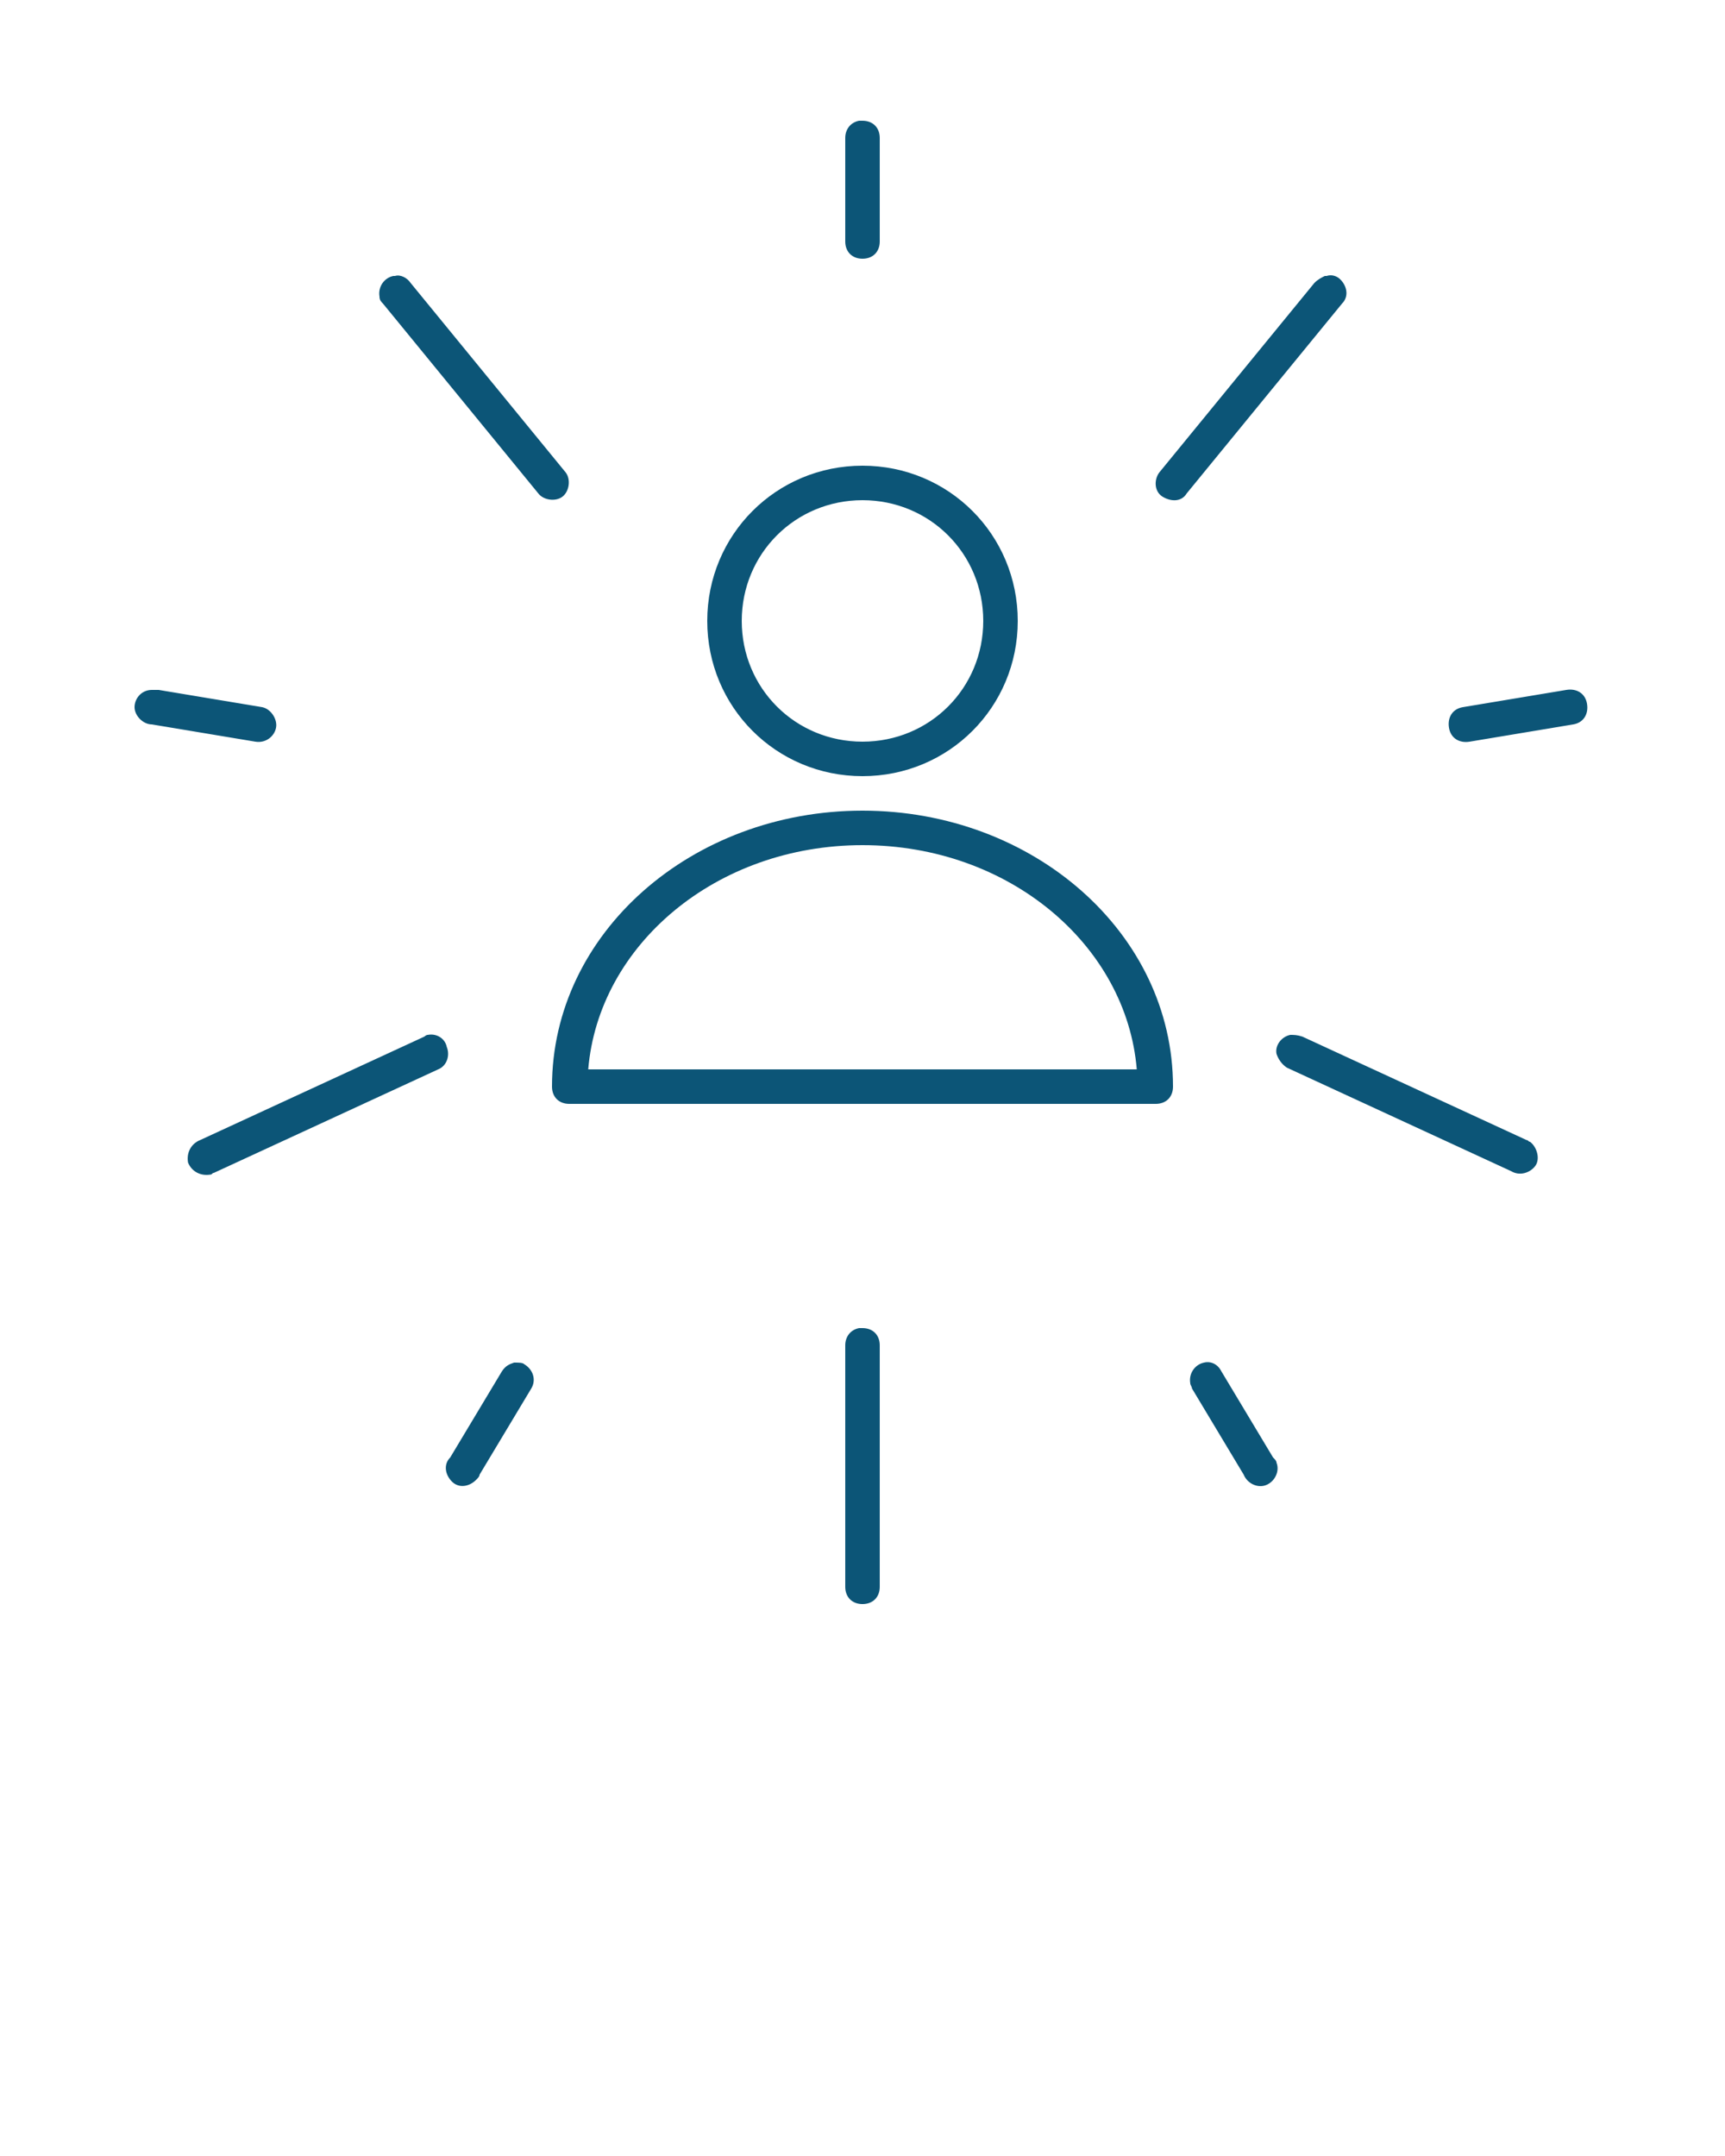 <?xml version="1.0" encoding="UTF-8"?> <!-- Generator: Adobe Illustrator 23.0.6, SVG Export Plug-In . SVG Version: 6.00 Build 0) --> <svg xmlns:cc="http://creativecommons.org/ns#" xmlns:dc="http://purl.org/dc/elements/1.1/" xmlns:inkscape="http://www.inkscape.org/namespaces/inkscape" xmlns:rdf="http://www.w3.org/1999/02/22-rdf-syntax-ns#" xmlns:sodipodi="http://sodipodi.sourceforge.net/DTD/sodipodi-0.dtd" xmlns:svg="http://www.w3.org/2000/svg" xmlns="http://www.w3.org/2000/svg" xmlns:xlink="http://www.w3.org/1999/xlink" id="Layer_1" x="0px" y="0px" viewBox="0 0 100 125" style="enable-background:new 0 0 100 125;" xml:space="preserve"> <style type="text/css"> .st0{fill:#0C5577;} </style> <path class="st0" d="M49.9,7c0,0-0.1,0-0.1,0C49.3,7.1,49,7.5,49,8v6c0,0.6,0.4,1,1,1c0.6,0,1-0.4,1-1c0,0,0,0,0,0V8 c0-0.6-0.4-1-1-1C50,7,49.9,7,49.9,7z M22.9,16c0,0-0.1,0-0.1,0c-0.5,0.1-0.9,0.6-0.8,1.2c0,0.2,0.1,0.3,0.2,0.4l9,11 c0.3,0.4,1,0.5,1.4,0.2s0.5-1,0.2-1.4l-9-11C23.6,16.1,23.2,15.9,22.9,16z M76.9,16c0,0-0.1,0-0.1,0c-0.2,0.1-0.4,0.2-0.6,0.4l-9,11 c-0.3,0.4-0.3,1.1,0.2,1.4s1.1,0.3,1.4-0.2l9-11c0.4-0.4,0.3-1-0.1-1.4C77.5,16,77.2,15.9,76.9,16z M50,27c-5,0-9,4-9,9c0,5,4,9,9,9 s9-4,9-9C59,31,55,27,50,27z M50,29c3.9,0,7,3.1,7,7c0,3.9-3.1,7-7,7s-7-3.1-7-7C43,32.1,46.1,29,50,29z M8.8,40c-0.6,0-1,0.5-1,1 s0.5,1,1,1l6,1c0.6,0.1,1.1-0.3,1.2-0.8s-0.3-1.1-0.8-1.2l-6-1C9.1,40,9,40,8.8,40C8.8,40,8.8,40,8.8,40z M90.8,40l-6,1 c-0.6,0.1-0.9,0.6-0.8,1.2s0.6,0.9,1.2,0.8l6-1c0.6-0.1,0.9-0.6,0.8-1.2S91.4,39.9,90.8,40z M50,47c-9.9,0-18,7.1-18,16 c0,0.6,0.4,1,1,1h34c0.6,0,1-0.4,1-1C68,54.1,59.9,47,50,47z M50,49c8.5,0,15.3,5.8,15.9,13H34.1C34.7,54.8,41.5,49,50,49z M24.8,60 c-0.1,0-0.2,0.1-0.2,0.1l-13,6c-0.5,0.2-0.8,0.7-0.7,1.3c0.2,0.5,0.7,0.8,1.3,0.7c0.1,0,0.1-0.1,0.2-0.1l13-6 c0.5-0.2,0.7-0.8,0.5-1.3C25.8,60.2,25.3,59.9,24.8,60z M74.8,60c-0.5,0.1-0.9,0.6-0.8,1.1c0.1,0.3,0.3,0.6,0.6,0.8l13,6 c0.5,0.3,1.1,0.1,1.4-0.3s0.1-1.1-0.3-1.4c-0.1,0-0.1-0.1-0.2-0.1l-13-6C75.2,60,75,60,74.8,60z M49.9,77c0,0-0.1,0-0.1,0 c-0.5,0.1-0.8,0.5-0.8,1v14c0,0.6,0.4,1,1,1c0.6,0,1-0.4,1-1c0,0,0,0,0,0V78c0-0.6-0.4-1-1-1C50,77,49.9,77,49.9,77z M29.8,79 c-0.3,0.1-0.5,0.2-0.7,0.5l-3,5c-0.4,0.4-0.3,1,0.1,1.4s1,0.3,1.4-0.1c0.1-0.1,0.2-0.2,0.2-0.3l3-5c0.3-0.5,0.1-1.1-0.4-1.4 C30.3,79,30.1,79,29.8,79z M69.8,79c-0.5,0.1-0.9,0.6-0.8,1.2c0,0.1,0.1,0.2,0.1,0.3l3,5c0.2,0.5,0.8,0.8,1.3,0.6s0.8-0.8,0.6-1.3 c0-0.1-0.1-0.2-0.2-0.3l-3-5C70.6,79.1,70.2,78.9,69.8,79z"></path> </svg> 